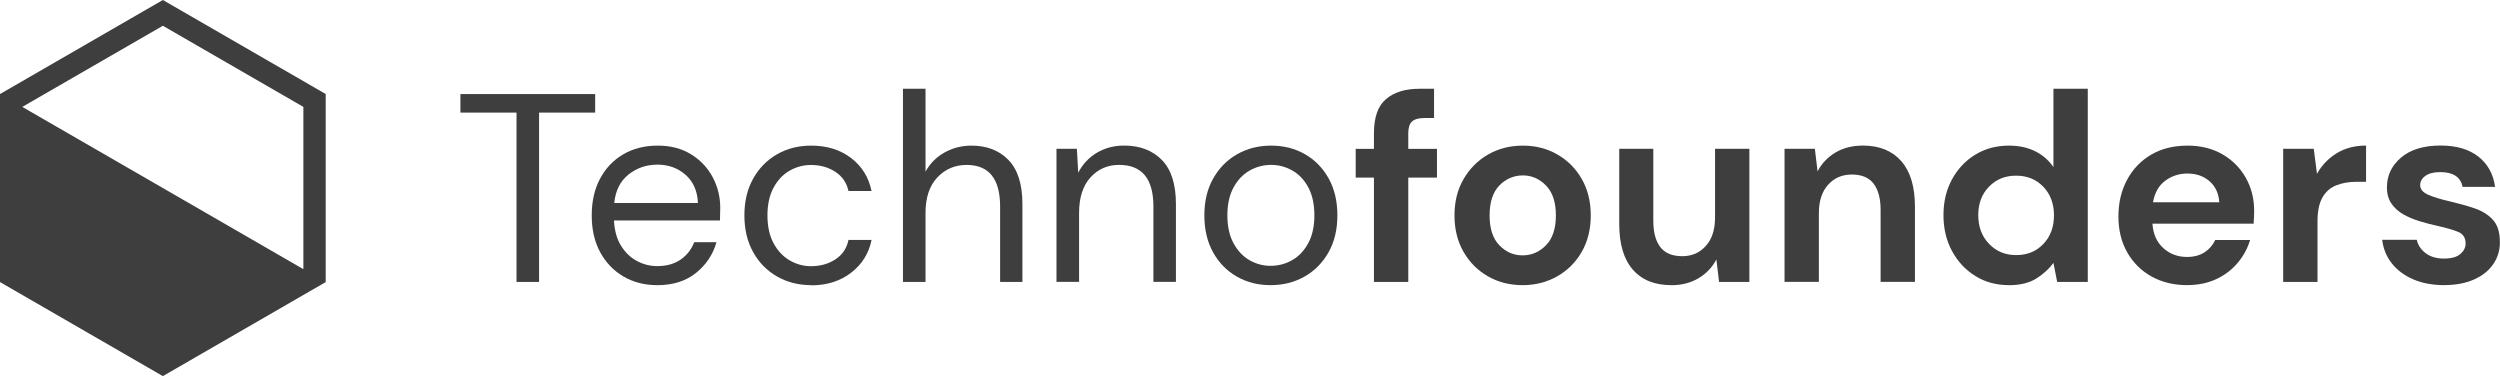 <svg xmlns="http://www.w3.org/2000/svg" id="Calque_1" data-name="Calque 1" viewBox="0 0 554.01 83.34"><defs><style>      .cls-1 {        fill: #3e3e3e;      }    </style></defs><path class="cls-1" d="M337.42,63.19c-2.85,0-5.42-.65-7.7-1.96-2.28-1.31-4.08-3.12-5.41-5.44-1.33-2.32-1.99-5.01-1.99-8.06s.67-5.74,2.02-8.06c1.35-2.32,3.16-4.13,5.44-5.44,2.28-1.31,4.85-1.96,7.7-1.96s5.36,.65,7.64,1.96c2.28,1.31,4.08,3.12,5.41,5.44,1.33,2.32,1.99,5.01,1.99,8.06s-.66,5.74-1.99,8.06c-1.33,2.32-3.14,4.13-5.44,5.44-2.3,1.31-4.86,1.96-7.67,1.96Zm0-6.6c1.98,0,3.71-.74,5.17-2.23,1.47-1.49,2.2-3.7,2.2-6.63s-.73-5.14-2.2-6.63c-1.47-1.49-3.17-2.23-5.12-2.23s-3.76,.74-5.2,2.23c-1.45,1.49-2.17,3.7-2.17,6.63s.72,5.14,2.17,6.63,3.16,2.23,5.14,2.23Z"></path><path class="cls-1" d="M370.36,63.19c-3.69,0-6.53-1.15-8.53-3.45-2-2.3-3-5.67-3-10.11v-16.65h7.55v15.94c0,2.54,.51,4.48,1.55,5.83,1.03,1.35,2.66,2.02,4.88,2.02,2.1,0,3.84-.75,5.2-2.26,1.37-1.51,2.05-3.61,2.05-6.31v-15.22h7.61v29.5h-6.72l-.59-4.99c-.91,1.74-2.23,3.13-3.95,4.16-1.72,1.03-3.74,1.55-6.04,1.55Z"></path><path class="cls-1" d="M395.46,62.48v-29.5h6.72l.6,4.99c.91-1.74,2.23-3.13,3.95-4.16,1.72-1.03,3.76-1.55,6.1-1.55,3.65,0,6.48,1.15,8.5,3.45,2.02,2.3,3.03,5.67,3.03,10.11v16.65h-7.61v-15.94c0-2.54-.52-4.48-1.55-5.83-1.03-1.35-2.64-2.02-4.82-2.02s-3.89,.75-5.26,2.26c-1.37,1.51-2.05,3.61-2.05,6.31v15.22h-7.61Z"></path><path class="cls-1" d="M445.18,63.19c-2.78,0-5.25-.67-7.43-2.02-2.18-1.35-3.91-3.19-5.17-5.53-1.27-2.34-1.9-4.99-1.9-7.97s.63-5.62,1.9-7.94c1.27-2.32,2.99-4.14,5.17-5.47,2.18-1.33,4.66-1.99,7.43-1.99,2.22,0,4.16,.42,5.83,1.25,1.67,.83,3.01,2,4.04,3.51V19.66h7.61V62.48h-6.78l-.83-4.22c-.95,1.31-2.21,2.46-3.78,3.45-1.57,.99-3.6,1.49-6.1,1.49Zm1.6-6.66c2.46,0,4.47-.82,6.04-2.47,1.57-1.64,2.35-3.76,2.35-6.33s-.78-4.69-2.35-6.33c-1.57-1.64-3.58-2.47-6.04-2.47s-4.42,.81-6.01,2.44-2.38,3.73-2.38,6.3,.79,4.7,2.38,6.36c1.59,1.66,3.59,2.5,6.01,2.5Z"></path><path class="cls-1" d="M484.73,63.19c-2.97,0-5.61-.63-7.91-1.9-2.3-1.27-4.1-3.05-5.41-5.35-1.31-2.3-1.96-4.96-1.96-7.97s.64-5.77,1.93-8.15c1.29-2.38,3.07-4.23,5.35-5.56,2.28-1.33,4.97-1.99,8.06-1.99,2.89,0,5.45,.63,7.67,1.9s3.95,3,5.2,5.2c1.25,2.2,1.87,4.65,1.87,7.34,0,.44-.01,.89-.03,1.37-.02,.48-.05,.97-.09,1.49h-22.42c.16,2.3,.96,4.1,2.41,5.41,1.45,1.31,3.2,1.96,5.26,1.96,1.55,0,2.84-.35,3.89-1.04,1.05-.69,1.83-1.59,2.35-2.71h7.73c-.56,1.86-1.48,3.56-2.77,5.08-1.29,1.53-2.87,2.73-4.76,3.6s-4.01,1.31-6.39,1.31Zm.06-24.74c-1.86,0-3.51,.53-4.94,1.58-1.43,1.05-2.34,2.64-2.74,4.79h14.69c-.12-1.94-.83-3.49-2.14-4.64-1.31-1.15-2.93-1.72-4.88-1.72Z"></path><path class="cls-1" d="M505.96,62.48v-29.5h6.78l.71,5.53c1.07-1.9,2.53-3.42,4.37-4.55,1.84-1.13,4.01-1.7,6.51-1.7v8.03h-2.14c-1.67,0-3.15,.26-4.46,.78-1.31,.51-2.33,1.41-3.06,2.68-.73,1.27-1.1,3.03-1.1,5.29v13.44h-7.61Z"></path><path class="cls-1" d="M541.7,63.19c-2.62,0-4.92-.43-6.9-1.28-1.98-.85-3.57-2.03-4.76-3.54-1.19-1.51-1.9-3.25-2.14-5.23h7.67c.24,1.15,.88,2.13,1.93,2.94,1.05,.81,2.41,1.22,4.07,1.22s2.88-.34,3.66-1.01c.77-.67,1.16-1.45,1.16-2.32,0-1.27-.56-2.13-1.67-2.59-1.11-.46-2.66-.9-4.64-1.34-1.27-.28-2.56-.61-3.87-1.01-1.31-.4-2.51-.9-3.6-1.52-1.09-.61-1.97-1.41-2.65-2.38-.67-.97-1.01-2.17-1.01-3.6,0-2.62,1.04-4.82,3.12-6.6,2.08-1.78,5.01-2.68,8.77-2.68,3.49,0,6.27,.81,8.36,2.44s3.32,3.86,3.72,6.72h-7.2c-.44-2.18-2.08-3.27-4.94-3.27-1.43,0-2.53,.28-3.3,.83s-1.16,1.25-1.16,2.08,.57,1.57,1.72,2.08c1.15,.52,2.68,.99,4.58,1.43,2.06,.48,3.95,1,5.68,1.58s3.1,1.43,4.13,2.56c1.03,1.13,1.55,2.75,1.55,4.85,.04,1.82-.44,3.47-1.43,4.93-.99,1.47-2.42,2.62-4.28,3.45-1.86,.83-4.06,1.25-6.6,1.25Z"></path><path class="cls-1" d="M114.46,62.48V24.95h-12.43v-4.11h29.86v4.11h-12.43V62.48h-5Z"></path><path class="cls-1" d="M145.63,63.19c-2.82,0-5.31-.65-7.49-1.93-2.18-1.29-3.9-3.08-5.14-5.38-1.25-2.3-1.87-5.01-1.87-8.15s.61-5.8,1.84-8.12c1.23-2.32,2.94-4.12,5.14-5.41,2.2-1.29,4.75-1.93,7.64-1.93s5.32,.65,7.4,1.93c2.08,1.29,3.68,2.98,4.79,5.08,1.11,2.1,1.67,4.36,1.67,6.78,0,.44-.01,.87-.03,1.31s-.03,.93-.03,1.49h-23.49c.12,2.26,.64,4.13,1.58,5.62,.93,1.49,2.1,2.61,3.51,3.36,1.41,.75,2.9,1.13,4.49,1.13,2.06,0,3.79-.48,5.17-1.43,1.39-.95,2.4-2.24,3.03-3.86h4.94c-.79,2.74-2.31,5.01-4.55,6.81-2.24,1.8-5.11,2.71-8.59,2.71Zm0-26.7c-2.38,0-4.49,.72-6.33,2.17-1.84,1.45-2.9,3.56-3.18,6.33h18.55c-.12-2.66-1.03-4.74-2.74-6.25-1.71-1.51-3.81-2.26-6.3-2.26Z"></path><path class="cls-1" d="M179.76,63.19c-2.82,0-5.34-.65-7.58-1.93-2.24-1.29-4.01-3.09-5.29-5.41-1.29-2.32-1.93-5.03-1.93-8.12s.64-5.8,1.93-8.12c1.29-2.32,3.05-4.12,5.29-5.41,2.24-1.29,4.77-1.93,7.58-1.93,3.49,0,6.43,.91,8.83,2.74,2.4,1.82,3.91,4.26,4.55,7.32h-5.11c-.4-1.82-1.37-3.24-2.91-4.25s-3.35-1.52-5.41-1.52c-1.67,0-3.23,.42-4.7,1.25-1.47,.83-2.66,2.08-3.57,3.75-.91,1.66-1.37,3.73-1.37,6.18s.46,4.52,1.37,6.19c.91,1.67,2.1,2.93,3.57,3.78,1.47,.85,3.03,1.28,4.7,1.28,2.06,0,3.87-.5,5.41-1.51,1.55-1.01,2.52-2.45,2.91-4.31h5.11c-.59,2.97-2.1,5.39-4.52,7.26-2.42,1.87-5.37,2.8-8.86,2.8Z"></path><path class="cls-1" d="M200.1,62.48V19.66h5v18.38c.99-1.82,2.4-3.24,4.22-4.25,1.82-1.01,3.81-1.52,5.95-1.52,3.41,0,6.15,1.06,8.21,3.18,2.06,2.12,3.09,5.38,3.09,9.78v17.25h-4.94v-16.71c0-6.15-2.48-9.22-7.43-9.22-2.58,0-4.74,.92-6.48,2.77-1.75,1.85-2.62,4.47-2.62,7.88v15.28h-5Z"></path><path class="cls-1" d="M234.12,62.48v-29.5h4.52l.3,5.29c.95-1.86,2.32-3.33,4.1-4.4,1.78-1.07,3.81-1.61,6.07-1.61,3.49,0,6.27,1.06,8.36,3.18,2.08,2.12,3.12,5.38,3.12,9.78v17.25h-4.99v-16.71c0-6.15-2.54-9.22-7.61-9.22-2.54,0-4.65,.92-6.33,2.77-1.69,1.85-2.53,4.47-2.53,7.88v15.28h-5Z"></path><path class="cls-1" d="M281.57,63.19c-2.78,0-5.27-.63-7.49-1.9-2.22-1.27-3.97-3.06-5.26-5.38-1.29-2.32-1.93-5.04-1.93-8.18s.65-5.86,1.96-8.18c1.31-2.32,3.08-4.11,5.32-5.38,2.24-1.27,4.75-1.9,7.52-1.9s5.27,.63,7.49,1.9c2.22,1.27,3.97,3.06,5.26,5.38,1.29,2.32,1.93,5.05,1.93,8.18s-.65,5.86-1.96,8.18c-1.31,2.32-3.08,4.11-5.32,5.38-2.24,1.27-4.75,1.9-7.52,1.9Zm0-4.28c1.7,0,3.29-.42,4.76-1.25,1.47-.83,2.66-2.08,3.57-3.75,.91-1.66,1.37-3.73,1.37-6.19s-.45-4.52-1.34-6.18c-.89-1.67-2.07-2.92-3.54-3.75-1.47-.83-3.03-1.25-4.7-1.25s-3.29,.42-4.76,1.25c-1.47,.83-2.66,2.08-3.57,3.75-.91,1.66-1.37,3.73-1.37,6.18s.46,4.52,1.37,6.19c.91,1.67,2.09,2.92,3.54,3.75,1.45,.83,3,1.25,4.67,1.25Z"></path><path class="cls-1" d="M304.47,62.48v-23.13h-4.04v-6.36h4.04v-3.45c0-3.57,.9-6.11,2.71-7.61,1.8-1.51,4.25-2.26,7.34-2.26h3.27v6.48h-2.08c-1.31,0-2.24,.26-2.8,.77-.56,.52-.83,1.39-.83,2.62v3.45h6.36v6.36h-6.36v23.13h-7.61Z"></path><path class="cls-1" d="M72.18,20.84L36.09,0,0,20.84h0V62.51l36.09,20.84,36.09-20.84h0V20.84ZM4.94,23.69L36.09,5.71l31.14,17.98V59.65l-31.14-17.98L4.94,23.69Z"></path></svg>